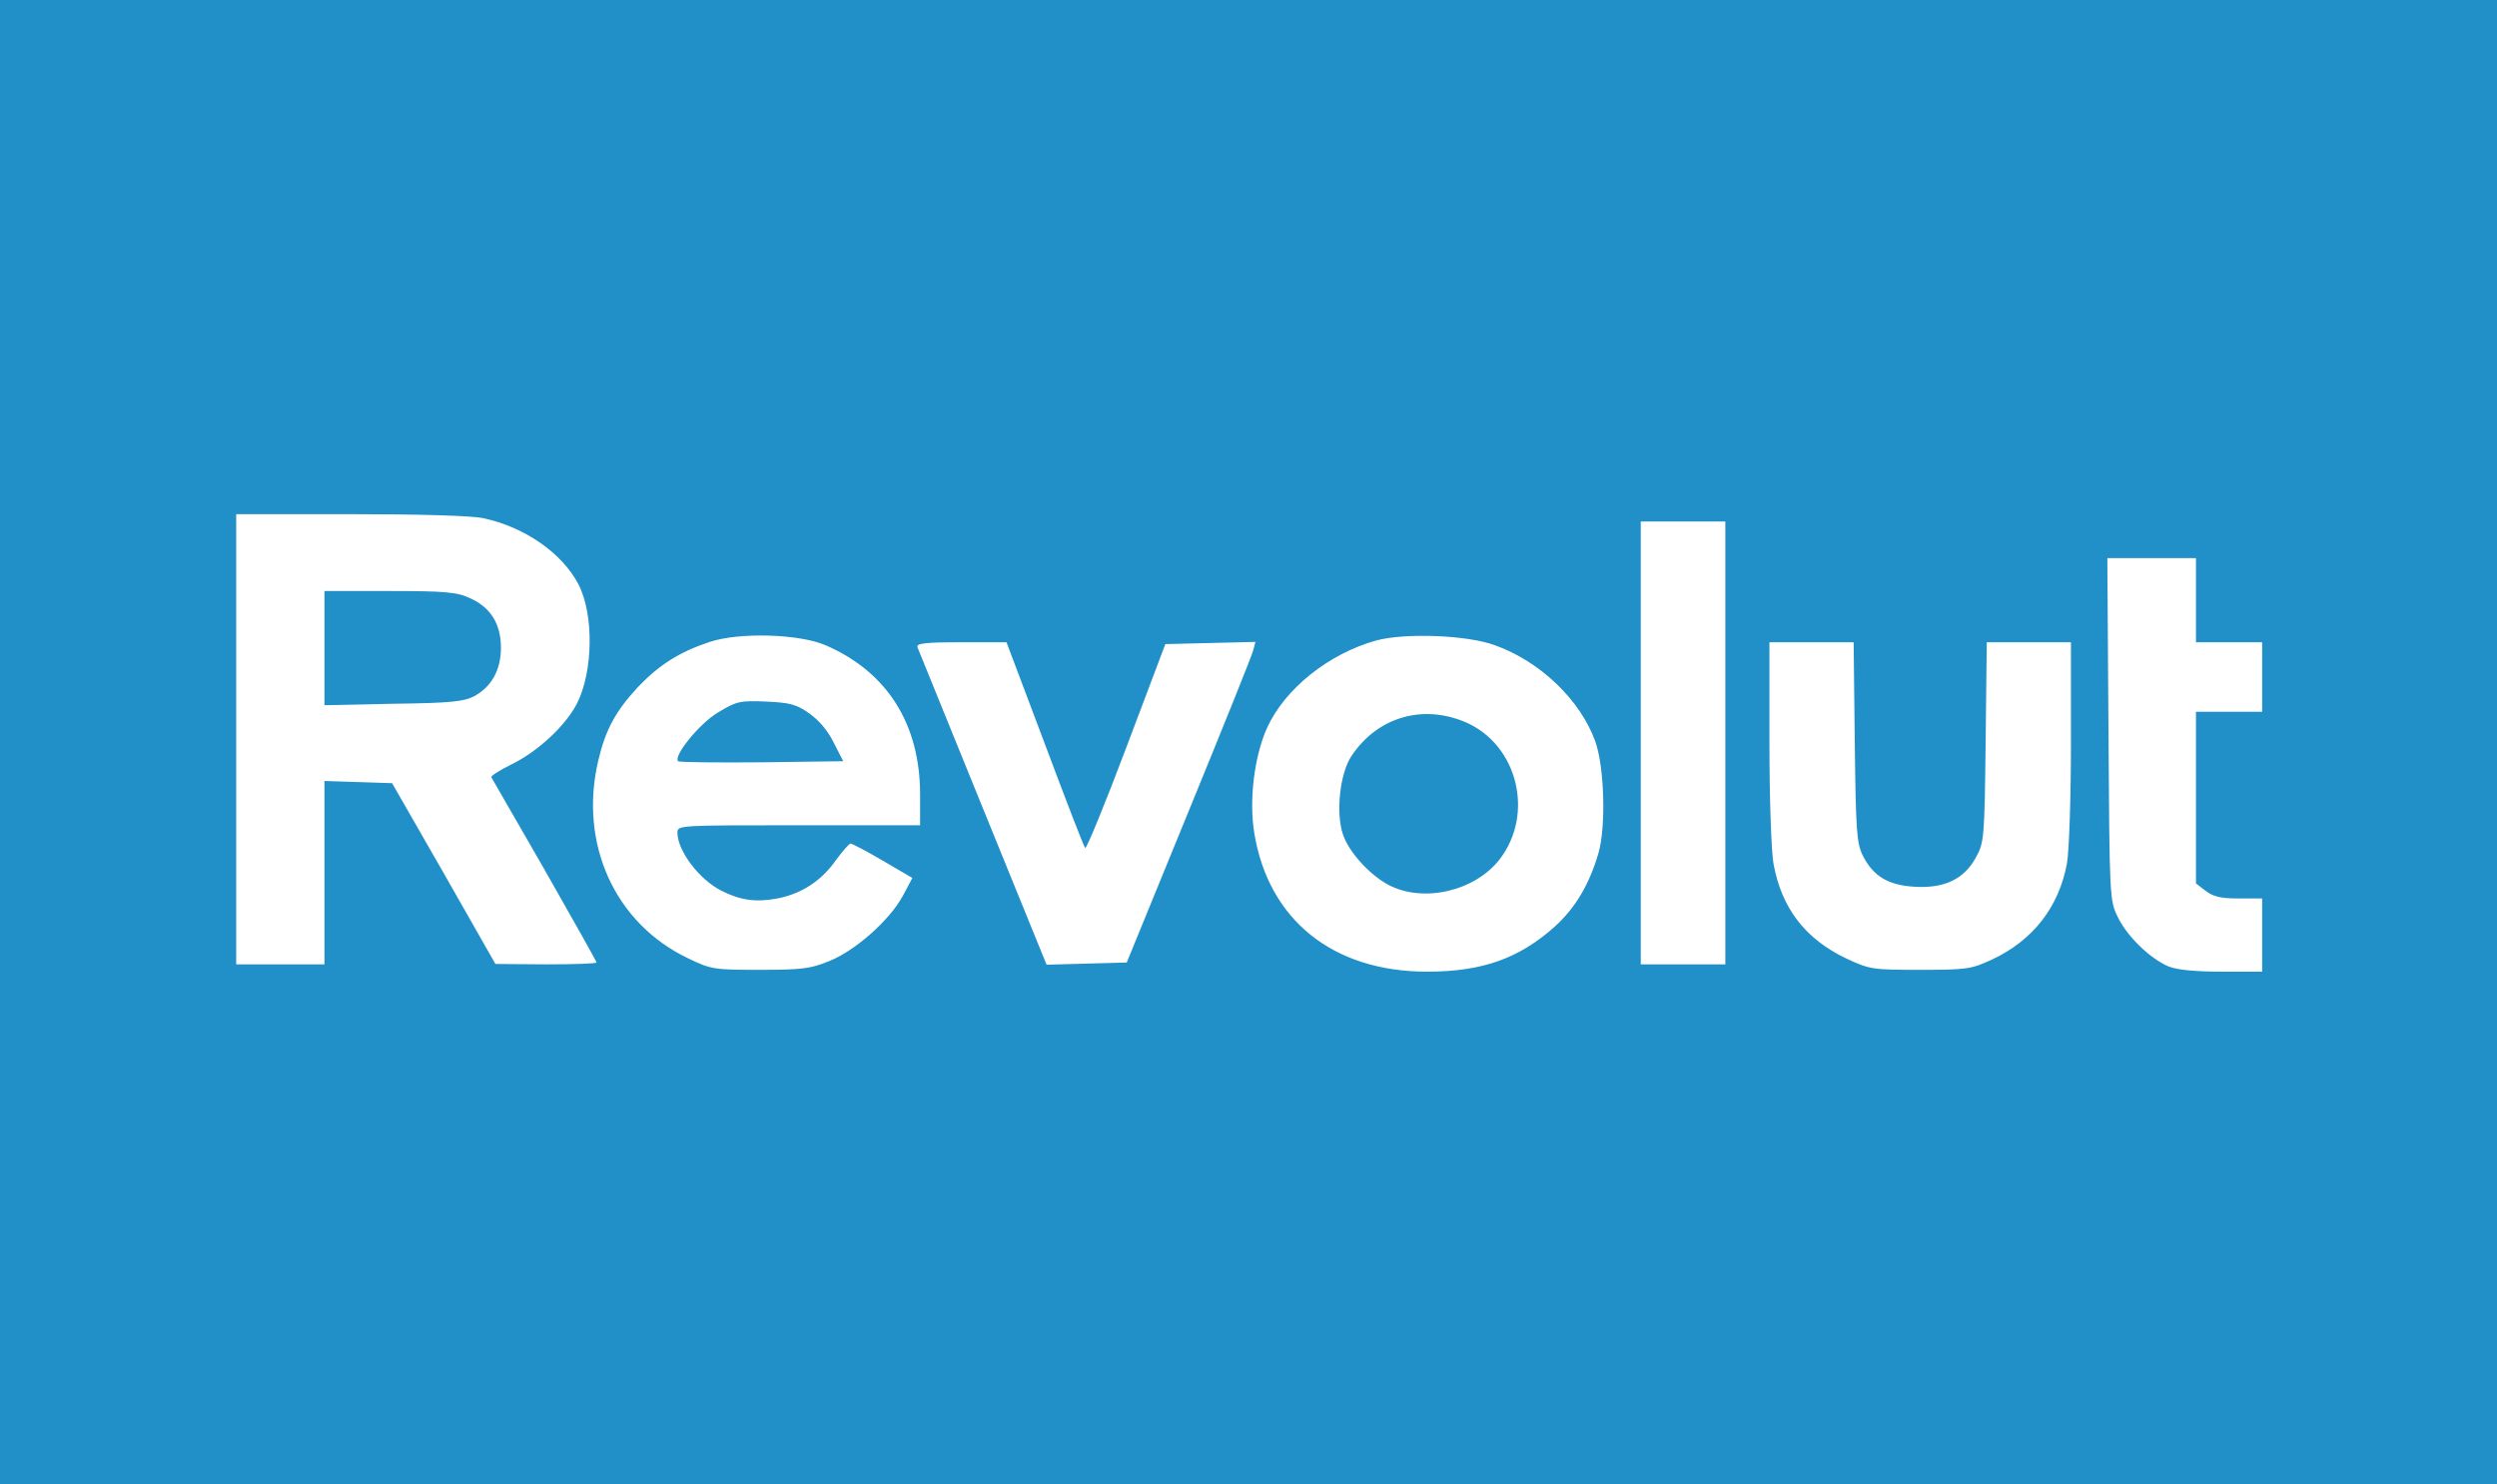 <?xml version="1.0" encoding="UTF-8"?>
<svg xmlns="http://www.w3.org/2000/svg" width="1850" height="1100" viewBox="0 0 1850 1100" fill="none">
  <rect width="1850" height="1100" fill="#2190C9"></rect>
  <g clip-path="url(#clip0_2365_16005)">
    <path d="M175 547.788V714.576H240.379V578.705L265.441 579.518L290.503 580.332L328.914 647.318L367.052 714.305L404.645 714.576C425.076 714.576 441.966 714.034 441.966 713.22C441.966 712.406 424.531 681.49 403.555 644.606C382.307 607.723 364.6 576.806 364.055 575.993C363.51 574.908 370.048 570.84 378.766 566.501C398.652 556.738 418.81 538.025 427.528 521.21C439.514 497.345 440.059 455.309 428.617 433.07C416.631 410.018 388.845 390.492 358.062 383.983C349.345 382.085 310.934 381 259.448 381H175V547.788ZM348.528 443.376C363.51 450.156 371.138 462.36 371.138 479.988C371.138 496.26 364.328 508.735 351.524 515.786C343.897 519.854 334.362 520.939 291.593 521.482L240.379 522.566V437.952H288.869C330.548 437.952 338.721 438.766 348.528 443.376ZM1215.62 550.5V714.576H1278.28V386.424H1215.62V550.5ZM1562.13 540.194C1562.95 666.574 1562.95 667.116 1569.21 679.862C1576.3 694.236 1593.19 710.508 1606.81 716.203C1612.8 718.644 1626.42 720 1646.03 720H1676V665.76H1658.57C1645.22 665.76 1639.77 664.404 1634.05 660.065L1626.97 654.641V527.448H1676V475.92H1626.97V413.544H1561.31L1562.13 540.194Z" fill="white"></path>
    <path d="M525.868 475.649C503.803 482.972 488.82 492.192 472.748 509.007C456.403 526.635 448.775 540.195 443.327 563.247C428.617 625.08 455.586 684.473 510.068 710.237C526.958 718.373 529.137 718.644 563.189 718.644C593.699 718.644 600.782 717.831 614.403 712.135C633.472 704.542 658.806 682.304 668.886 663.862L675.968 650.573L654.175 637.827C642.189 630.775 631.293 625.08 630.203 625.08C629.113 625.08 624.482 630.504 619.579 637.013C608.682 652.743 593.972 662.235 575.993 665.76C559.92 668.744 548.479 667.116 534.586 660.065C518.241 651.929 501.896 630.504 501.896 616.944C501.896 611.52 502.986 611.52 591.793 611.52H681.689V588.74C681.689 536.669 657.444 498.159 612.224 478.361C592.882 469.683 547.934 468.327 525.868 475.649ZM599.42 528.533C606.503 533.415 613.313 541.28 617.672 550.229L624.755 564.06L564.279 564.874C531.044 565.145 503.258 564.874 502.441 564.06C498.627 560.264 518.241 536.127 531.862 527.991C545.755 519.584 548.206 519.041 567.548 519.855C584.982 520.668 589.886 521.753 599.42 528.533ZM1019.75 474.564C984.613 484.328 952.196 510.092 938.848 539.11C929.313 560.264 925.227 592.807 929.313 617.487C939.937 681.761 987.61 720 1057.35 720C1098.21 720 1125.45 710.237 1151.88 686.643C1167.13 672.811 1177.48 655.455 1184.29 632.131C1190.01 612.334 1188.65 567.857 1181.84 549.144C1170.67 518.499 1140.98 490.023 1107.47 478.09C1086.77 470.496 1041 468.869 1019.75 474.564ZM1086.22 535.313C1124.36 552.128 1136.89 602.842 1111.29 636.471C1093.03 660.336 1054.62 669.286 1028.74 655.726C1014.58 648.132 999.324 631.318 994.965 618.3C989.517 602.028 992.786 573.01 1001.23 560.264C1020.57 531.245 1054.08 521.482 1086.22 535.313ZM679.782 479.717C680.599 481.616 702.393 535.313 728.272 599.045L775.399 714.847L805.093 714.034L834.786 713.22L880.824 600.672C906.158 538.839 927.679 485.412 928.496 481.887L930.131 475.649L896.896 476.463L863.389 477.276L834.513 553.755C818.713 595.791 804.82 629.419 804.003 628.335C802.913 627.25 789.565 592.536 774.037 551.043L745.706 475.92H711.927C684.686 475.92 678.693 476.734 679.782 479.717ZM1310.96 549.958C1310.96 591.723 1312.33 631.047 1313.96 639.996C1319.95 673.083 1337.66 695.864 1367.9 710.237C1385.33 718.373 1387.24 718.644 1422.65 718.644C1457.25 718.644 1460.52 718.102 1475.78 711.051C1506.01 696.948 1525.35 672.269 1531.35 639.996C1532.98 631.047 1534.34 591.723 1534.34 549.958V475.92H1471.96L1471.14 549.687C1470.33 620.47 1470.05 624.267 1464.06 635.115C1455.34 651.387 1440.63 658.438 1418.57 657.082C1398.95 655.997 1387.79 649.217 1380.16 634.03C1375.53 624.809 1374.98 615.588 1374.17 549.687L1373.35 475.92H1310.96V549.958Z" fill="white"></path>
  </g>
  <defs>
    <clipPath id="clip0_2365_16005">
      <rect width="1501" height="339" fill="white" transform="translate(175 381)"></rect>
    </clipPath>
  </defs>
</svg>
